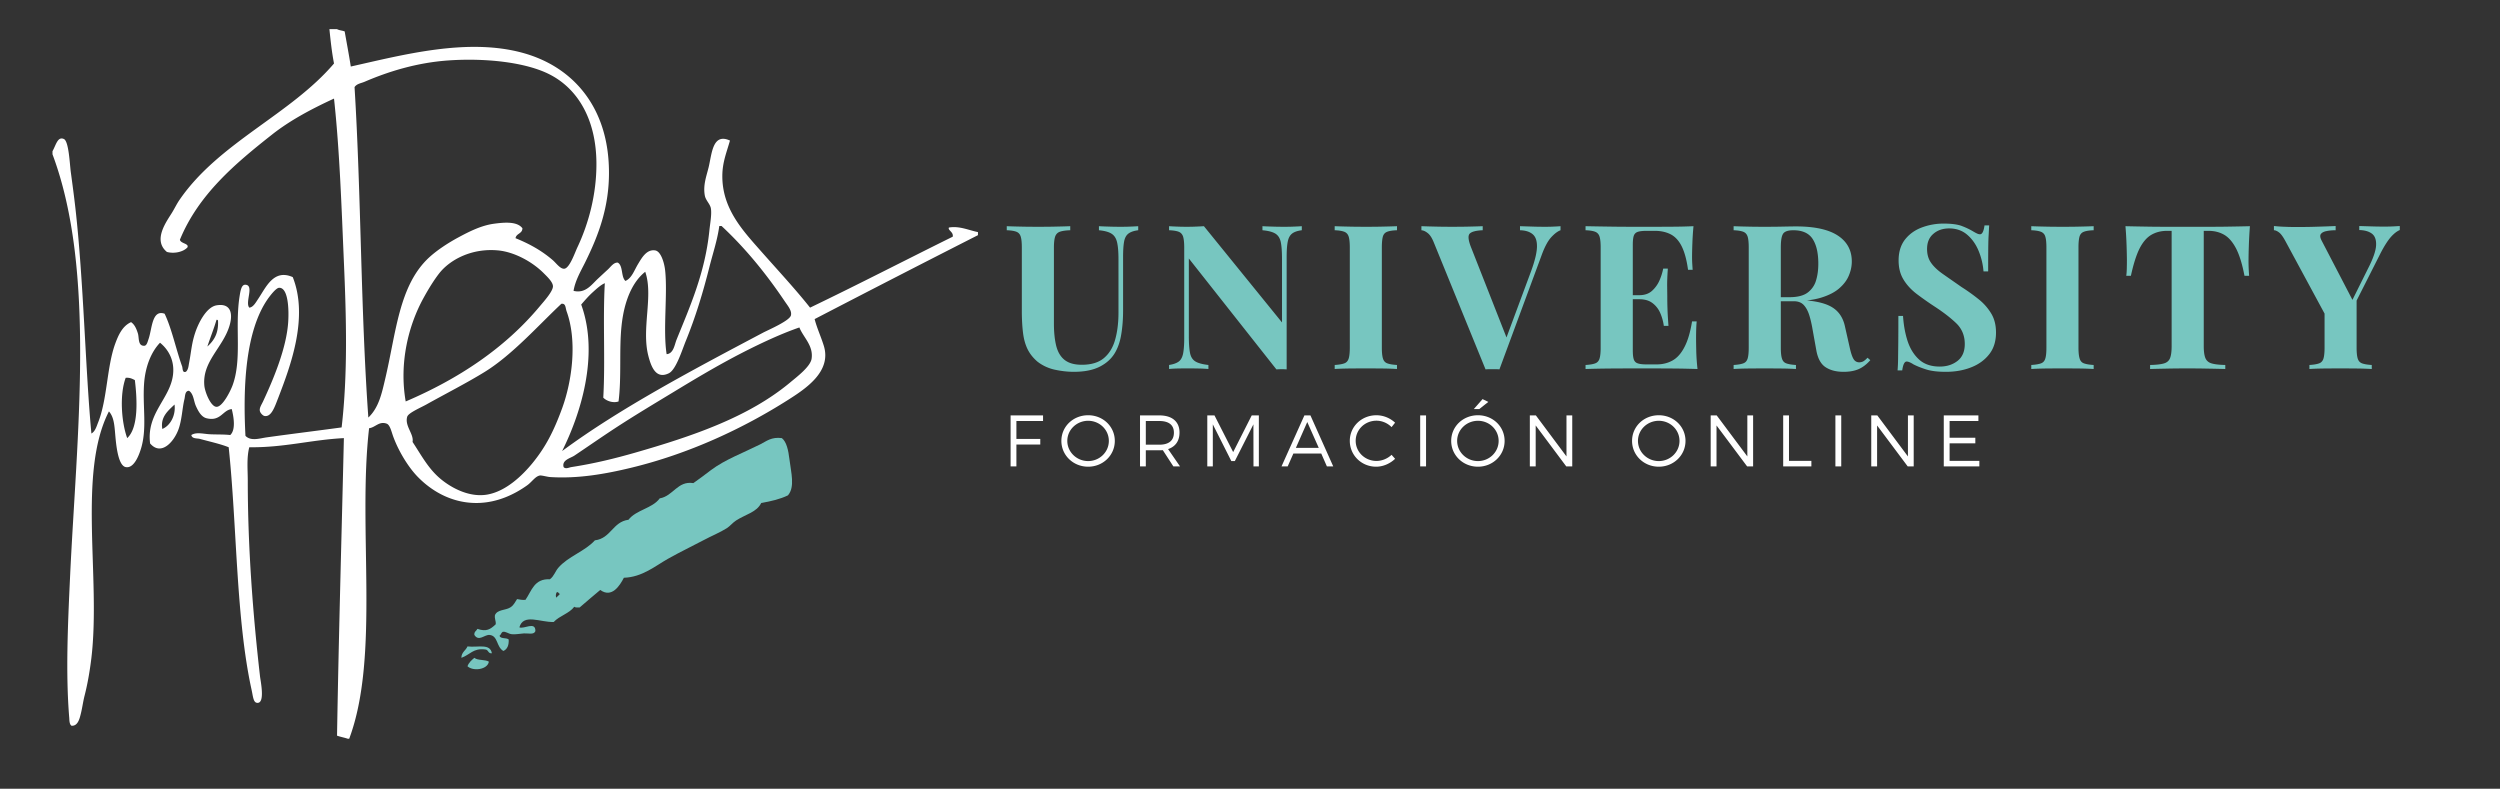 <svg xmlns="http://www.w3.org/2000/svg" width="428.67" height="135.246"><rect width="100%" height="100%" fill="#333333" stroke="none"/><path fill-rule="evenodd" clip-rule="evenodd" fill="#FFF" d="M56.486 5h1.306c.362.207.908.228 1.31.392.349 2 .733 3.98 1.046 6.017 8.932-1.997 19.934-4.944 29.434-2.358 8.517 2.322 14.175 8.938 14.779 18.711.451 7.174-1.74 12.594-4.049 17.269-.776 1.556-1.681 3.096-1.967 4.843 2.049.506 3.092-1.076 4.188-2.096.572-.533 1.138-1.057 1.697-1.572.486-.444.99-1.236 1.704-1.175.94.543.52 2.448 1.31 3.142 1.121-.514 1.47-1.779 2.227-3.013.562-.922 1.414-2.464 2.875-2.222 1.003.166 1.565 2.178 1.7 3.402.45 4.086-.395 10.279.261 14.389 1.193-.1 1.352-1.629 1.699-2.484 2.228-5.52 4.885-11.395 5.629-18.711.129-1.266.425-2.779.26-3.789-.121-.763-.888-1.368-1.045-2.224-.32-1.77.279-3.312.657-4.842.559-2.31.661-5.954 3.657-4.579-.572 2.026-1.289 3.682-1.309 6.017-.043 5.497 3.318 9.201 6.283 12.559 3.125 3.546 6.207 6.849 8.76 10.073 8.246-3.965 16.299-8.123 24.463-12.165.168-.819-.895-1.105-.654-1.569 1.796-.312 3.401.464 4.98.783v.526a3715.878 3715.878 0 00-28.003 14.389c.388 1.529 1.072 2.967 1.572 4.578 1.378 4.438-3.146 7.382-6.146 9.29-7.611 4.832-16.885 9.213-26.96 11.641-4.296 1.036-9.056 1.896-13.862 1.573-.41-.026-1.408-.302-1.703-.264-.803.132-1.368 1.103-2.217 1.704-2.164 1.536-5.076 2.957-8.5 3.01-4.414.065-7.898-2.09-10.207-4.45-1.504-1.53-3.178-4.132-4.186-6.803-.342-.892-.574-2.142-1.184-2.353-1.296-.463-1.943.665-3.003.786-1.98 17.181 1.878 39.103-3.408 53.24h-.26c-.589-.198-1.25-.315-1.829-.522.287-17.109.776-34.02 1.175-51.021-5.635.293-10.224 1.636-16.221 1.569-.474 1.836-.259 3.803-.259 5.757 0 11.397.881 22.862 2.095 33.486.095.862.943 4.786-.526 4.579-.615-.082-.661-1.062-.914-2.224-2.691-12.247-2.501-28.167-3.928-41.599-1.435-.576-3.201-.954-4.964-1.438-.45-.118-1.332.014-1.441-.658.858-.562 2.122-.174 3.271-.128 1.18.05 2.365.007 3.4.128.977-.9.596-3.108.26-4.447-1.543.139-1.891 2.168-4.315 1.572-.907-.22-1.44-1.227-1.829-2.092-.397-.871-.375-2.062-1.184-2.621-.715.004-.654.908-.786 1.44-.369 1.483-.435 3.628-1.044 5.237-.812 2.157-2.982 4.529-4.841 2.355-.661-5.175 3.421-7.627 3.927-11.777.287-2.388-.717-4.266-2.227-5.496-1.45 1.51-2.549 3.996-2.746 7.191-.24 3.861.539 7.541-.526 10.996-.376 1.223-1.237 3.414-2.616 3.138-1.147-.229-1.529-2.967-1.699-4.575-.225-2.146-.172-3.853-1.175-4.971-5.401 10.529-1.382 28.497-3.004 42.25-.267 2.217-.645 4.45-1.185 6.543-.242.95-.395 2.15-.654 3.138-.19.753-.493 2.043-1.568 1.967-.379-.24-.365-.967-.389-1.312-.639-7.611-.233-16.227.129-24.065C13.125 74.914 16.52 46.55 9 26.454v-.526c.608-1.072.882-2.585 1.96-2.089.84.392.997 4.276 1.175 5.622.325 2.41.56 4.167.786 6.151 1.408 12.385 1.701 27.447 2.753 38.723.661-.357.898-1.275 1.175-1.96 1.542-3.908 1.474-9.444 2.875-13.349.565-1.56 1.263-3.125 2.75-3.789.582.391.908 1.079 1.178 1.96.217.72-.021 2.108 1.043 2.092.473.03.628-.727.785-1.177.609-1.751.56-5.093 2.747-4.319 1.228 2.55 1.993 6.249 3.003 9.026.115.315.008 1.193.662.916.404-.37.438-.995.52-1.436.385-1.965.424-3.336 1.053-5.23.539-1.648 1.911-4.415 3.661-4.715 2.457-.42 2.868 1.408 2.217 3.53-1.138 3.743-4.668 6.085-4.306 10.207.096 1.138 1.111 3.651 2.089 3.665 1.022.02 2.354-2.615 2.746-3.665 1.635-4.418.411-9.871 1.175-15.046.19-1.254.352-2.264 1.043-2.224 1.553.092-.115 3.039.657 3.925.688-.053 1.132-.918 1.569-1.566 1.299-1.928 2.622-5.118 5.885-3.664 2.747 6.938-.408 15.283-2.477 20.671-.622 1.593-1.182 3.332-2.355 3.142-.286-.05-.678-.454-.786-.783-.178-.536.236-1.099.52-1.707 1.832-3.925 4.022-9.181 4.315-13.602.142-2.125.027-5.961-1.568-5.893-.487.023-1.435 1.207-1.964 1.964-3.727 5.398-4.26 14.668-3.796 23.425.94.961 2.404.432 3.66.257 4.303-.603 8.789-1.151 12.83-1.704 1.068-9.181.803-18.838.388-28.388-.411-9.556-.728-19.105-1.694-27.997-3.889 1.79-7.582 3.767-10.602 6.154-6.326 4.986-12.621 10.27-15.822 18.049.135.675 1.589.629 1.295 1.31-.646.734-2.197 1.148-3.522.786-2.493-2.055-.019-5.266.915-6.805.451-.748.832-1.547 1.312-2.221 6.753-9.764 18.973-14.537 26.424-23.289-.364-1.864-.584-3.868-.788-5.885zm38.329 39.638c.562.49 1.276 1.521 1.957 1.438.911-.107 1.832-2.831 2.23-3.661 1.91-4.036 3.289-9.075 3.266-14.391-.029-7.458-3.125-12.678-7.848-15.171-4.205-2.228-11.329-2.922-17.527-2.49-5.447.378-10.368 1.931-14.391 3.664-.565.244-1.339.328-1.707.914 1.142 18.533 1.049 38.283 2.365 56.655 1.803-1.701 2.312-4.188 2.871-6.547 1.901-7.979 2.352-16.135 7.589-20.937 1.343-1.228 3.21-2.451 4.971-3.401 1.789-.961 3.907-2.057 6.147-2.352 1.803-.241 3.947-.412 4.842.782-.006.953-1.059.865-1.181 1.704 2.383.965 4.501 2.134 6.416 3.793zm26.819 1.174c-1.105 4.392-2.371 8.553-4.056 12.69-.615 1.508-1.655 4.885-2.885 5.497-2.253 1.122-3.065-1.2-3.53-3.01-1.193-4.714.902-10.271-.525-14.389-2.254 1.783-3.605 5.066-4.05 9.159-.45 4.11.007 8.891-.526 13.078-.97.336-2.099-.109-2.618-.651.358-6.271-.093-13.355.263-19.626-.664.268-1.408.951-2.092 1.57-.711.645-1.385 1.431-1.957 2.092 3.181 8.753-.221 19.033-3.273 25.121 9.924-7.352 22.717-14.088 34.408-20.275.908-.487 4.645-2.066 4.835-3.017.158-.79-.503-1.556-1.046-2.353-3.303-4.907-6.868-9.233-10.858-12.947h-.388c-.33 2.427-1.094 4.645-1.702 7.061zm-29.049 6.671c.737-.875 2.236-2.54 2.23-3.398-.017-.74-.994-1.645-1.573-2.227-1.931-1.947-5.006-3.654-7.845-3.922-4.556-.424-8.279 1.633-10.076 3.922-.927 1.184-1.891 2.754-2.746 4.322-2.496 4.569-4.171 10.975-3.01 17.658 9.082-3.884 17.034-9.157 23.02-16.355zm-9.414 11.252c-2.994 1.859-6.79 3.791-10.076 5.629-.974.544-3.072 1.428-3.27 2.093-.471 1.575 1.181 2.978.914 4.319 1.468 2.223 2.622 4.428 4.582 6.147 1.783 1.565 5.014 3.447 8.244 2.878 3.19-.565 5.96-3.229 7.717-5.364 2.266-2.767 3.668-5.497 5.102-9.418 1.75-4.803 2.596-11.589.779-16.618-.227-.646-.131-1.415-.907-1.31-3.845 3.596-8.362 8.712-13.085 11.644zm-47.615-4.317c1.099-.987 1.951-2.234 1.826-4.444-.033-.105-.109-.151-.257-.135-.468 1.589-1.066 3.039-1.569 4.579zm90.256 1.831c-3.48 1.85-6.924 3.902-10.193 5.893-3.355 2.033-6.734 4.053-9.945 6.145-2.467 1.611-4.891 3.3-7.199 4.846-.643.428-2.178.742-1.83 1.96.35.388.944.06 1.31 0 3.978-.614 7.493-1.483 10.989-2.486 9.945-2.858 19.451-6.108 26.557-12.036 1.089-.915 3.461-2.691 3.664-4.06.336-2.263-1.414-3.642-2.095-5.362-3.532 1.212-7.643 3.19-11.258 5.1zm-104.26 3.533c-1.078 2.905-.729 7.636.261 10.339 1.954-1.802 1.72-6.578 1.312-9.946-.437-.215-.849-.461-1.573-.393zm6.283 8.77c1.414-.588 2.329-2.381 2.093-4.188-1.07 1.037-2.461 2.113-2.093 4.188z"/><g fill="#77C6C0"><path d="M134.062 75.121c.81.642 1.115 2.069 1.306 3.661.273 2.26.978 4.703-.257 6.152-1.318.645-2.904 1.022-4.585 1.309-.77 1.596-2.651 1.932-4.315 3.007-.58.375-1.047.974-1.572 1.31-1.151.73-2.646 1.341-4.057 2.092-1.904 1.016-3.974 1.993-6.01 3.142-2.168 1.216-4.44 3.174-7.596 3.272-.707 1.369-2.082 3.533-4.055 2.093-1.188.979-2.35 1.999-3.53 3.003-.349 0-.747.049-.917-.128-.872 1.174-2.547 1.549-3.53 2.618-2.296.078-5.197-1.514-5.888.914.746.371 2.789-1.108 2.746.654-.254.668-1.207.346-1.96.389-.661.039-1.454.207-2.089.139-.642-.08-1.036-.527-1.572-.402-.247.151-.28.511-.526.658.138.602 1.197.287 1.571.654.047 1.007-.252 1.672-.917 1.964-1.233-.729-.885-2.585-2.354-2.75-.862-.092-1.855 1.211-2.616 0-.062-.579.355-.69.53-1.042 1.513.533 2.21.091 3.131-.784.057-.621-.23-.907-.131-1.575.424-.983 1.776-.789 2.618-1.309.628-.389.75-.83 1.175-1.438.463.068.852.193 1.44.128 1.056-1.513 1.479-3.661 4.187-3.526.725-.536.889-1.328 1.441-1.967 1.704-1.974 4.52-2.783 6.276-4.707 2.76-.342 3.032-3.165 5.757-3.53 1.312-1.7 4.092-1.934 5.361-3.667 2.316-.395 3.053-3.053 5.764-2.615 1.014-.701 1.973-1.447 3.006-2.221 2.432-1.828 5.529-2.957 8.51-4.451 1.003-.507 1.868-1.283 3.658-1.047zM95.47 102.464c.089-.307.428-.353.523-.654-.257 0-.168-.359-.523-.26-.125.107-.286.834 0 .914zm-11.125 9.549c-.697.092-.566-.646-1.174-.654-2.029-.26-2.557.898-4.06 1.438.014-.994.76-1.247 1.046-1.957 1.836.219 3.875-.564 4.188 1.173zm-.52 1.437c-.204 1.368-2.704 1.707-3.668.789.236-.641.704-1.046 1.181-1.443.565.483 1.839.26 2.487.654z" fill-rule="evenodd" clip-rule="evenodd"/><path d="M195.167 38.786v.694c-.737.092-1.291.282-1.672.569-.385.293-.631.746-.746 1.368-.115.621-.175 1.5-.175 2.625v9.167c0 1.501-.105 2.873-.315 4.115-.198 1.248-.566 2.315-1.105 3.217-.596.994-1.471 1.777-2.625 2.355-1.154.572-2.615.859-4.391.859-1.057 0-2.146-.122-3.251-.359a7.438 7.438 0 01-2.979-1.371c-.728-.622-1.297-1.322-1.691-2.109-.389-.779-.654-1.706-.793-2.779-.135-1.075-.213-2.345-.213-3.822V42.454c0-.85-.061-1.48-.191-1.882-.122-.407-.365-.685-.74-.833-.365-.146-.924-.233-1.654-.259v-.694c.572.026 1.352.049 2.332.069.98.026 1.997.032 3.056.032 1.057 0 2.083-.006 3.06-.032.983-.021 1.796-.043 2.438-.069v.694c-.776.025-1.371.112-1.783.259-.4.148-.668.426-.806.833-.135.401-.211 1.032-.211 1.882v13.035c0 1.547.145 2.842.415 3.895.283 1.047.766 1.84 1.47 2.373.704.529 1.668.789 2.888.789 1.612 0 2.886-.375 3.793-1.142.905-.757 1.557-1.815 1.932-3.161.382-1.349.572-2.901.572-4.65V44.46c0-1.266-.079-2.239-.243-2.924-.158-.677-.471-1.164-.951-1.467-.47-.299-1.188-.497-2.157-.589v-.694c.437.026 1.014.049 1.73.069.713.026 1.378.032 2.006.032.553 0 1.099-.006 1.645-.032.539-.02.986-.043 1.355-.069zm28.049 0v.694c-.736.092-1.29.282-1.658.569-.375.293-.621.746-.746 1.368-.129.621-.191 1.5-.191 2.625v19.296c-.27-.018-.559-.033-.846-.033-.285 0-.595.016-.914.033l-15.014-19.017v13.28c0 1.266.07 2.239.205 2.924.138.678.443 1.161.924 1.454.471.286 1.214.487 2.227.602v.69a25.501 25.501 0 00-1.727-.085 90.527 90.527 0 00-3.638 0c-.55.017-1.017.043-1.379.085v-.69c.737-.114 1.283-.312 1.661-.589.369-.276.611-.73.744-1.365.121-.631.193-1.503.193-2.611V42.454c0-.85-.072-1.48-.193-1.882-.133-.407-.385-.685-.76-.833-.379-.146-.935-.233-1.646-.259v-.694c.362.026.829.049 1.379.069.556.026 1.095.032 1.628.032.553 0 1.086-.006 1.588-.032a63.88 63.88 0 001.383-.069l13.385 16.5V44.46c0-1.266-.062-2.239-.204-2.924-.138-.677-.441-1.164-.914-1.467-.472-.299-1.218-.497-2.233-.589v-.694c.437.026 1.016.049 1.732.069.711.026 1.382.032 2.01.032.547 0 1.093-.006 1.639-.032.539-.02.997-.043 1.365-.069zm16.325 0v.694c-.74.025-1.299.112-1.675.259-.391.148-.635.426-.75.833-.111.401-.174 1.032-.174 1.882v17.154c0 .826.062 1.454.193 1.868.129.415.376.694.744.825.369.143.921.234 1.661.28v.69a49.892 49.892 0 00-2.358-.085 269.548 269.548 0 00-5.996 0c-.958.017-1.734.043-2.329.085v-.69c.729-.046 1.286-.138 1.651-.28.371-.131.614-.41.746-.825.129-.414.194-1.042.194-1.868V42.454c0-.85-.065-1.48-.194-1.882-.132-.407-.375-.685-.76-.833-.382-.146-.928-.233-1.638-.259v-.694c.595.026 1.371.049 2.329.069.957.026 2.003.032 3.128.032.97 0 1.927-.006 2.868-.032.952-.02 1.738-.043 2.36-.069zm28.039 0v.694c-.496.185-1.036.589-1.604 1.21-.566.625-1.086 1.59-1.576 2.904l-7.296 19.744a5.731 5.731 0 00-.585-.033h-1.211c-.211 0-.401.016-.585.033L245.9 41.693c-.322-.829-.678-1.402-1.076-1.711-.387-.315-.756-.478-1.098-.503v-.694c.69.026 1.503.049 2.432.069.937.026 1.877.032 2.821.032 1.066 0 2.062-.006 2.99-.032.935-.021 1.694-.043 2.267-.069v.694c-1.125.049-1.872.236-2.214.569-.345.335-.271 1.114.207 2.338l6.296 16.011-.73.868 4.777-12.872c.625-1.728.947-3.085.967-4.079.02-.989-.217-1.707-.73-2.145-.507-.435-1.23-.665-2.178-.69v-.694c.786.026 1.529.049 2.214.069.694.026 1.398.032 2.115.032.507 0 .983-.006 1.438-.032.446-.019.843-.042 1.182-.068zm22.8 0c-.099 1.017-.158 2-.191 2.94a64.922 64.922 0 00-.055 2.182c0 .464.006.894.035 1.312.026.418.047.761.066 1.037h-.79c-.233-1.681-.592-3.013-1.075-3.994-.478-.973-1.112-1.667-1.886-2.075-.77-.398-1.681-.605-2.717-.605h-1.414c-.69 0-1.207.06-1.536.175-.342.119-.56.342-.678.678-.115.332-.168.868-.168 1.604v17.987c0 .71.053 1.24.168 1.589.118.342.336.575.678.687.329.122.846.182 1.536.182h1.697c1.036 0 1.95-.23 2.75-.681.792-.444 1.474-1.214 2.032-2.3.569-1.078 1-2.545 1.301-4.392h.792c-.069.74-.103 1.708-.103 2.905 0 .533.014 1.283.033 2.253.026.964.1 1.968.211 3.003a168.566 168.566 0 00-3.974-.085c-1.474-.01-2.793-.017-3.938-.017h-3.117c-1.297 0-2.662.007-4.119.017-1.454.017-2.799.043-4.046.085v-.69c.74-.046 1.296-.138 1.658-.28.364-.131.618-.41.743-.825.129-.414.19-1.042.19-1.868V42.454c0-.85-.062-1.48-.19-1.882-.125-.407-.379-.685-.757-.833-.374-.146-.931-.233-1.645-.259v-.694c1.247.026 2.592.049 4.046.069 1.457.026 2.822.032 4.119.032h3.117c1.05 0 2.258-.003 3.605-.013a95.3 95.3 0 003.622-.088zm-5.395 11.829v.693h-6.053v-.693h6.053zm.996-4.563c-.089 1.316-.128 2.32-.115 3.011.007.688.021 1.323.021 1.897 0 .576.006 1.215.032 1.908.014.685.076 1.691.171 3.004h-.799a8.27 8.27 0 00-.635-2.248 4.182 4.182 0 00-1.339-1.677c-.572-.428-1.322-.639-2.24-.639v-.693c.918 0 1.654-.25 2.207-.761a5.197 5.197 0 001.283-1.814 9.755 9.755 0 00.621-1.988h.793zm11.278-7.266c.578.026 1.351.049 2.331.069.987.026 1.958.032 2.925.032 1.105 0 2.181-.006 3.217-.032 1.039-.021 1.776-.032 2.214-.032 3.204 0 5.599.525 7.19 1.575 1.592 1.046 2.389 2.529 2.389 4.444 0 .785-.162 1.572-.49 2.364-.318.8-.865 1.536-1.639 2.214-.773.684-1.828 1.22-3.16 1.629-1.34.4-3.02.604-5.057.604h-3.318v-.693h2.977c1.361 0 2.398-.26 3.096-.775a3.96 3.96 0 001.453-2.076c.267-.865.395-1.829.395-2.889 0-1.818-.318-3.232-.967-4.236-.647-1-1.75-1.503-3.319-1.503-.894 0-1.483.2-1.743.589-.272.395-.4 1.184-.4 2.385v17.154c0 .826.059 1.454.196 1.868.125.415.369.694.737.825.368.143.924.234 1.661.28v.69a49.918 49.918 0 00-2.349-.085 272.95 272.95 0 00-6.007 0c-.98.017-1.753.043-2.331.085v-.69c.736-.046 1.289-.138 1.656-.28.376-.131.615-.41.747-.825.128-.414.188-1.042.188-1.868V42.454c0-.85-.061-1.48-.188-1.882-.132-.407-.374-.685-.759-.833-.383-.146-.932-.233-1.645-.259v-.694zm6.535 12.286c.997.017 1.849.062 2.579.132.727.072 1.358.131 1.921.19.546.056 1.043.096 1.48.118 2.096.188 3.654.635 4.651 1.355 1.007.707 1.661 1.779 1.95 3.215l.803 3.558c.204.922.424 1.569.658 1.941.23.368.562.55 1.003.55.3-.02.546-.096.74-.225.194-.131.411-.312.639-.568l.483.418c-.622.711-1.29 1.224-2 1.535-.717.312-1.579.465-2.596.465-1.243 0-2.27-.264-3.082-.797-.803-.525-1.339-1.506-1.589-2.934l-.622-3.461c-.164-.971-.355-1.818-.589-2.542-.233-.728-.546-1.3-.947-1.731-.4-.424-.967-.638-1.681-.638h-3.736l-.065-.581zm29.5-12.733c1.361 0 2.414.145 3.145.431.744.29 1.379.599 1.904.917.28.162.5.287.678.363.172.082.342.121.497.121.368 0 .622-.506.763-1.52h.8c-.026.438-.053.964-.085 1.576-.044.605-.062 1.411-.076 2.396a544.6 544.6 0 00-.014 3.912h-.799a11.427 11.427 0 00-.829-3.492c-.46-1.126-1.112-2.061-1.951-2.781-.849-.73-1.881-1.096-3.095-1.096-1.112 0-2.02.313-2.73.938-.723.618-1.072 1.48-1.072 2.592 0 .921.224 1.711.688 2.369.457.653 1.135 1.299 2.029 1.921.882.621 1.961 1.367 3.224 2.249a31.892 31.892 0 012.981 2.14 9.165 9.165 0 012.104 2.424c.53.895.796 1.973.796 3.214 0 1.525-.398 2.782-1.197 3.772-.789.99-1.828 1.733-3.129 2.227-1.289.5-2.71.744-4.252.744-1.432 0-2.57-.139-3.422-.418-.855-.27-1.565-.56-2.145-.855-.507-.328-.895-.49-1.174-.49-.369 0-.622.507-.761 1.523h-.8c.05-.557.076-1.197.09-1.935.006-.739.02-1.7.033-2.892.01-1.184.016-2.69.016-4.513h.8c.095 1.522.346 2.944.77 4.272.431 1.326 1.096 2.393 1.979 3.201.889.806 2.07 1.207 3.547 1.207 1.194 0 2.211-.322 3.039-.967.832-.648 1.25-1.615 1.25-2.904 0-1.432-.492-2.612-1.453-3.546-.971-.935-2.215-1.896-3.744-2.893a58.189 58.189 0 01-3.039-2.138c-.941-.721-1.701-1.535-2.26-2.457-.569-.922-.85-2.016-.85-3.287 0-1.453.366-2.641 1.09-3.582.727-.927 1.678-1.621 2.874-2.072a10.567 10.567 0 013.78-.671zm25.703.447v.694c-.746.025-1.299.112-1.68.259-.385.148-.629.426-.747.833-.115.401-.178 1.032-.178 1.882v17.154c0 .826.069 1.454.2 1.868.121.415.365.694.737.825.368.143.921.234 1.667.28v.69a50.528 50.528 0 00-2.357-.085 271.167 271.167 0 00-6.004 0c-.957.017-1.733.043-2.335.085v-.69c.736-.046 1.299-.138 1.667-.28.369-.131.615-.41.737-.825.132-.414.19-1.042.19-1.868V42.454c0-.85-.059-1.48-.19-1.882a1.218 1.218 0 00-.76-.833c-.378-.146-.929-.233-1.645-.259v-.694c.602.026 1.378.049 2.335.069.957.026 2.004.032 3.135.032.971 0 1.918-.006 2.869-.032.945-.02 1.731-.043 2.359-.069zm26.79 0a82.497 82.497 0 00-.185 3.389 91.619 91.619 0 00-.053 2.492 35.102 35.102 0 00.102 2.629h-.793c-.368-1.937-.833-3.471-1.397-4.599-.576-1.125-1.243-1.931-2.029-2.405-.787-.47-1.708-.71-2.767-.71h-.793v19.75c0 .921.095 1.615.285 2.072.2.464.566.771 1.096.918.533.155 1.303.237 2.312.26v.69a247.12 247.12 0 00-2.845-.064 165.069 165.069 0 00-3.725-.037c-1.263 0-2.467.01-3.592.037-1.135.022-2.043.042-2.73.064v-.69c1.037-.022 1.812-.104 2.346-.26.533-.147.892-.454 1.076-.918.181-.457.272-1.151.272-2.072v-19.75h-.76c-1.059 0-1.98.24-2.767.71-.785.475-1.447 1.273-2.006 2.386-.547 1.118-1.029 2.657-1.454 4.618h-.793c.046-.322.075-.714.089-1.178.013-.46.02-.947.02-1.451 0-.574-.02-1.404-.053-2.492a67.08 67.08 0 00-.194-3.389c1.066.026 2.221.049 3.478.069 1.256.026 2.522.032 3.793.032h6.861c1.258 0 2.513-.006 3.783-.032 1.275-.02 2.416-.043 3.423-.069zm25.7-.029v.69c-.503.207-1.023.618-1.556 1.224-.532.619-1.122 1.543-1.763 2.787l-6.537 12.938h-1.624l-8.092-14.978c-.419-.786-.794-1.306-1.125-1.557-.34-.253-.632-.381-.882-.381v-.724c.617.066 1.26.114 1.917.131.661.033 1.382.04 2.165.04 1.01 0 2.108-.013 3.283-.053 1.177-.033 2.25-.072 3.217-.118v.724c-.58 0-1.1.049-1.557.142-.463.088-.786.256-.97.499-.185.241-.142.626.138 1.159l5.464 10.51-1.069 1.388 3.56-7.158c.855-1.664 1.306-2.964 1.368-3.908.053-.947-.178-1.621-.69-2.026-.52-.404-1.257-.614-2.194-.638v-.69l2.211.066c.688.022 1.392.032 2.107.032.507 0 .984-.01 1.435-.032a59.81 59.81 0 001.194-.067zm-7.404 12.167v8.685c0 .826.062 1.454.191 1.868.131.415.377.694.746.825.368.143.922.234 1.661.28v.69a50.62 50.62 0 00-2.407-.085c-.975-.01-1.951-.017-2.922-.017-1.086 0-2.108.007-3.075.017-.968.017-1.73.043-2.286.085v-.69c.746-.046 1.292-.138 1.668-.28.361-.131.615-.41.742-.825.125-.414.188-1.042.188-1.868v-7.092l3.009 2.148 2.485-3.741z"/></g><path d="M174.281 72.19v3.072h4.093v.961h-4.093v3.75h-.996v-8.746h5.565v.963h-4.569zm16.872 3.412c0 2.461-2.023 4.421-4.569 4.421-2.562 0-4.592-1.96-4.592-4.421 0-2.476 2.03-4.401 4.592-4.401 2.546-.001 4.569 1.934 4.569 4.401zm-8.144 0c0 1.918 1.628 3.458 3.575 3.458 1.944 0 3.547-1.54 3.547-3.458 0-1.927-1.603-3.451-3.547-3.451-1.947-.001-3.575 1.524-3.575 3.451zm16.378 1.588a7.94 7.94 0 01-.586.02h-2.331v2.764h-.994v-8.746h3.325c2.188 0 3.448 1.074 3.448 2.934 0 1.447-.701 2.425-1.961 2.842l2.049 2.971h-1.141l-1.809-2.785zm-.586-.94c1.593 0 2.487-.7 2.487-2.062 0-1.326-.895-1.997-2.487-1.997h-2.331v4.06h2.331zm16.132 3.724l-.013-7.211-3.182 6.29h-.608l-3.17-6.29v7.211h-.948v-8.746h1.233l3.204 6.292 3.181-6.292h1.224v8.746h-.921zm6.841-2.213l-.977 2.213h-1.06l3.925-8.746h1.036l3.911 8.746h-1.089l-.97-2.213h-4.776zm2.379-5.396l-1.954 4.434h3.928l-1.974-4.434zm15.059.112l-.602.76c-.678-.687-1.632-1.102-2.589-1.102-1.974 0-3.565 1.526-3.565 3.453 0 1.908 1.592 3.448 3.565 3.448.957 0 1.898-.401 2.589-1.05l.605.685c-.859.816-2.04 1.352-3.246 1.352-2.523 0-4.521-1.96-4.521-4.435 0-2.453 2.021-4.388 4.56-4.388a4.75 4.75 0 013.204 1.277zm4.303 7.497v-8.746h1.007v8.746h-1.007zm14.477-4.372c0 2.461-2.021 4.421-4.569 4.421-2.562 0-4.59-1.96-4.59-4.421 0-2.476 2.027-4.401 4.59-4.401 2.549-.001 4.569 1.934 4.569 4.401zm-8.138 0c0 1.918 1.621 3.458 3.568 3.458s3.546-1.54 3.546-3.458c0-1.927-1.599-3.451-3.546-3.451s-3.568 1.524-3.568 3.451zm3.795-5.46h-.94l1.501-1.708.988.478-1.549 1.23zm14.915 9.832l-5.243-7.023v7.023h-1.004v-8.746h1.036l5.247 7.035v-7.035h.99v8.746h-1.026zm20.445-4.372c0 2.461-2.03 4.421-4.58 4.421-2.559 0-4.582-1.96-4.582-4.421 0-2.476 2.023-4.401 4.582-4.401 2.55-.001 4.58 1.934 4.58 4.401zm-8.15 0c0 1.918 1.622 3.458 3.569 3.458s3.553-1.54 3.553-3.458c0-1.927-1.605-3.451-3.553-3.451s-3.569 1.524-3.569 3.451zm18.718 4.372l-5.25-7.023v7.023h-1v-8.746h1.033l5.253 7.035v-7.035h.989v8.746h-1.025zm11.017-.951v.95h-4.835v-8.746h.996v7.796h3.839zm4.118.951v-8.746h1.003v8.746h-1.003zm12.4 0l-5.25-7.023v7.023h-1.002v-8.746h1.039l5.25 7.035v-7.035h.99v8.746h-1.027zm7.182-7.784v2.871h4.411v.961h-4.411v3.001h5.102v.95h-6.102v-8.746h5.938v.963h-4.938z" fill="#FFF"/></svg>